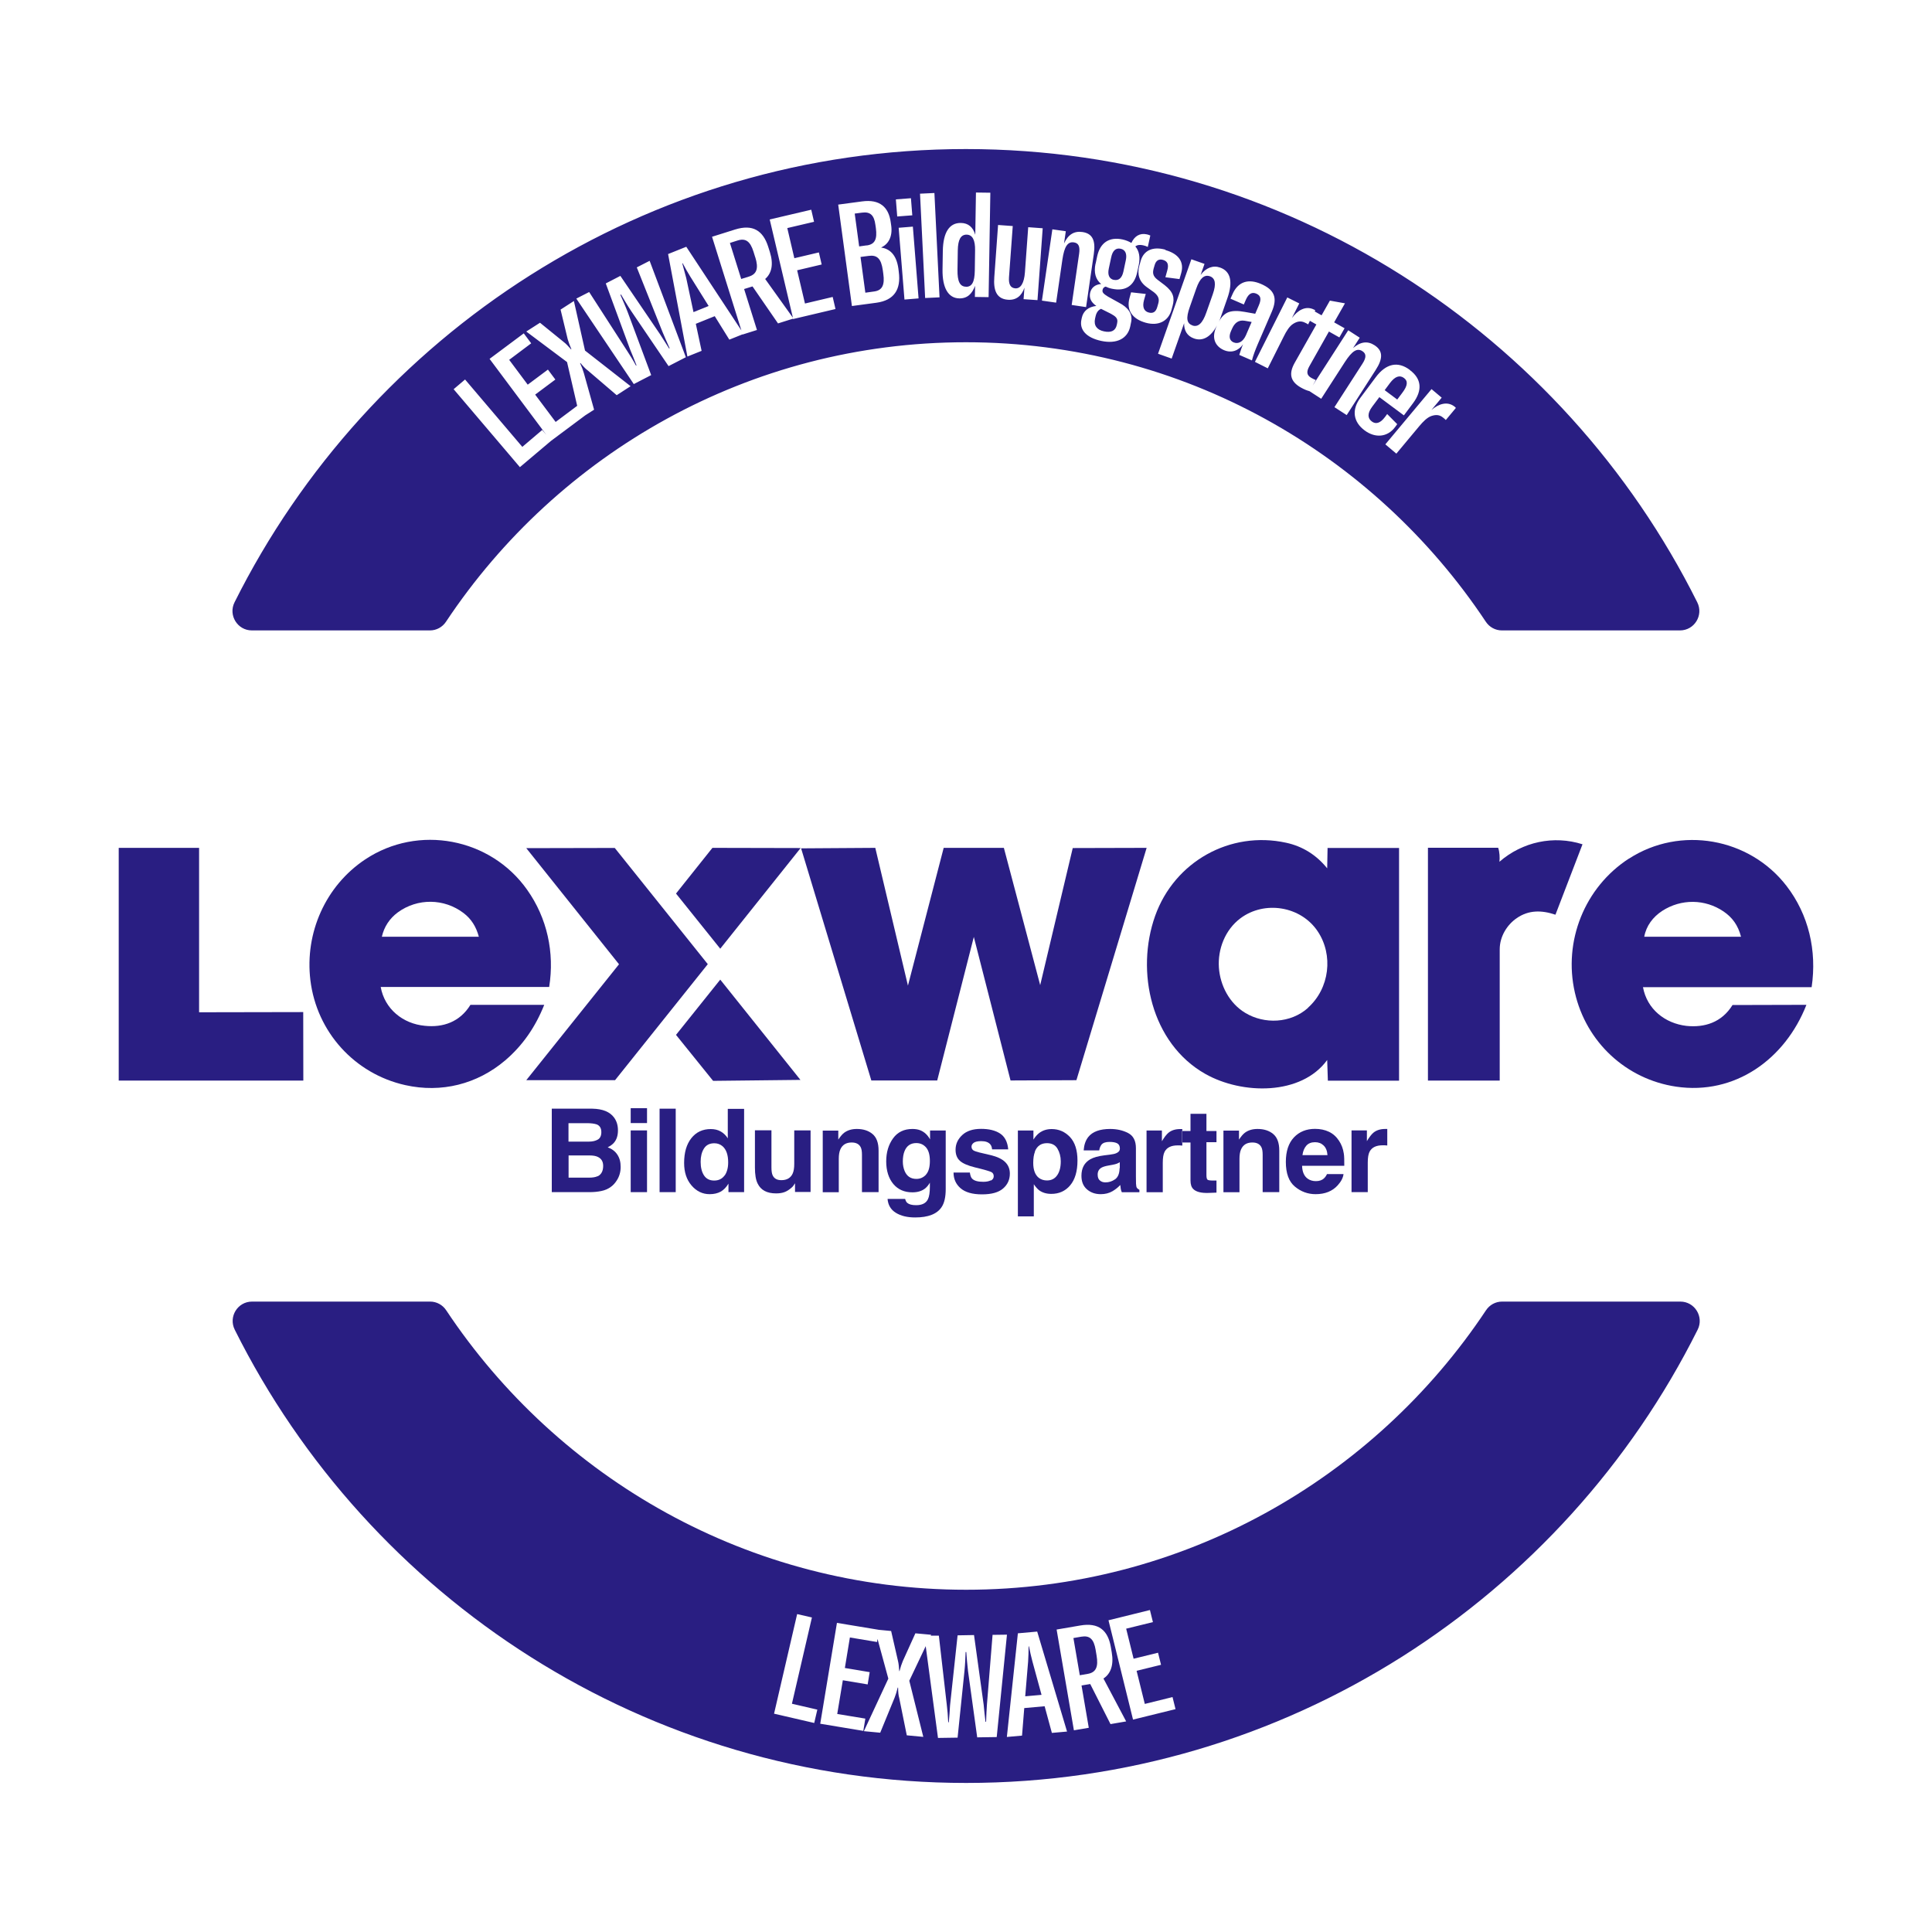 <?xml version="1.0" encoding="UTF-8"?>
<svg id="Layer_1" data-name="Layer 1" xmlns="http://www.w3.org/2000/svg" viewBox="0 0 200 200">
  <defs>
    <style>
      .cls-1 {
        fill: #291e82;
      }
    </style>
  </defs>
  <g>
    <polygon class="cls-1" points="107.68 101.98 103.92 87.77 97.69 87.77 93.99 102.03 90.61 87.77 82.93 87.82 90.2 111.85 97.02 111.85 100.81 96.99 104.61 111.85 111.43 111.82 118.7 87.77 111.05 87.79 107.68 101.98"/>
    <path class="cls-1" d="M137.43,87.76l-.04,2.13c-1.11-1.38-2.54-2.28-4.25-2.65-5.8-1.27-11.56,1.96-13.56,7.57-2.05,5.76-.41,13.19,5.19,16.36,3.82,2.16,9.94,2.25,12.62-1.44l.07,2.14h7.37s0-24.09,0-24.09h-7.38ZM135.4,104.34c-1.81,1.61-4.51,1.7-6.48.52-1.67-1-2.61-2.86-2.74-4.69-.13-1.9.63-3.91,2.23-5.11,2.49-1.86,6.24-1.27,7.99,1.34,1.65,2.45,1.25,5.92-1.01,7.93Z"/>
    <path class="cls-1" d="M168.64,88.87c-4.6,2.97-6.83,8.56-5.61,13.88,1.17,5.13,5.3,8.97,10.48,9.74,6.09.9,11.29-2.85,13.49-8.47l-7.65.02c-1.13,1.82-2.91,2.35-4.77,2.16-2.21-.26-4.08-1.72-4.5-4.01h17.46c.56-3.78-.31-7.51-2.6-10.48-3.84-4.98-10.99-6.26-16.3-2.83ZM170.21,96.98c.2-1.13.9-2.06,1.87-2.69,1.95-1.26,4.43-1.24,6.35.07.89.61,1.49,1.41,1.8,2.61h-10.01Z"/>
    <path class="cls-1" d="M48.7,104.02c-1.1,1.79-2.86,2.37-4.73,2.17-2.25-.21-4.15-1.73-4.56-4.02h17.44c.57-3.56-.21-7.14-2.28-10.06-3.79-5.37-11.28-6.8-16.77-3.14-4.1,2.73-6.26,7.6-5.67,12.49.65,5.37,4.58,9.7,9.82,10.87,3.75.84,7.45-.1,10.35-2.56,1.81-1.55,3.11-3.43,4.04-5.75h-7.64ZM41.18,94.45c2.04-1.49,4.8-1.46,6.81.07.8.61,1.3,1.41,1.58,2.45h-10.04c.23-1.03.8-1.89,1.65-2.52Z"/>
    <polygon class="cls-1" points="20.61 104.79 20.61 87.77 12.29 87.77 12.29 111.86 31.4 111.86 31.39 104.77 20.61 104.79"/>
    <path class="cls-1" d="M155.22,89.22c.05-.42.02-1.03-.13-1.46h-7.27s0,24.1,0,24.1h7.43s0-13.58,0-13.58c0-1.39.81-2.59,1.77-3.24,1.22-.84,2.55-.84,4-.35l2.8-7.29c-2.98-.95-6.22-.26-8.6,1.81Z"/>
    <polygon class="cls-1" points="63.64 87.78 54.48 87.8 64.08 99.82 54.48 111.82 63.67 111.82 73.27 99.81 63.64 87.78"/>
    <polygon class="cls-1" points="69.98 92.5 74.56 98.21 82.88 87.79 73.75 87.77 69.98 92.5"/>
    <polygon class="cls-1" points="69.98 107.13 73.82 111.89 82.86 111.79 74.56 101.41 69.98 107.13"/>
  </g>
  <path class="cls-1" d="M63.97,117.01c0-.51-.13-.95-.4-1.32-.44-.6-1.19-.9-2.25-.92h-4.2v8.64h3.91c.44,0,.85-.04,1.23-.12s.7-.22.98-.43c.25-.18.45-.41.62-.68.26-.41.39-.87.39-1.38s-.11-.92-.34-1.27-.56-.6-1-.76c.29-.15.51-.31.66-.49.27-.32.4-.74.4-1.27ZM58.85,116.27h1.9c.42,0,.76.04,1.03.13.31.13.47.39.47.8,0,.36-.12.62-.35.76-.24.14-.55.22-.93.22h-2.12v-1.9ZM61.86,121.76c-.21.1-.51.15-.88.15h-2.12v-2.3h2.15c.38,0,.67.05.87.15.37.17.56.48.56.93,0,.53-.19.89-.57,1.08Z"/>
  <rect class="cls-1" x="65.29" y="117.02" width="1.69" height="6.39"/>
  <rect class="cls-1" x="65.29" y="114.72" width="1.69" height="1.54"/>
  <rect class="cls-1" x="68.28" y="114.77" width="1.67" height="8.64"/>
  <path class="cls-1" d="M77.03,123.41v-8.62h-1.69v3.05c-.19-.3-.43-.54-.73-.71s-.64-.25-1.03-.25c-.84,0-1.51.31-2.01.94s-.75,1.48-.75,2.57c0,.95.25,1.72.76,2.32s1.14.91,1.88.91c.45,0,.83-.09,1.14-.26s.58-.45.81-.83v.88h1.62ZM75.01,121.68c-.25.35-.61.53-1.08.53s-.82-.18-1.05-.53c-.23-.35-.35-.82-.35-1.41,0-.55.11-1,.34-1.37s.59-.55,1.08-.55c.32,0,.6.1.84.3.39.34.59.89.59,1.68,0,.56-.12,1.01-.37,1.37Z"/>
  <path class="cls-1" d="M83.91,123.41v-6.39h-1.69v3.47c0,.41-.05.74-.16.99-.21.46-.6.69-1.17.69-.45,0-.74-.16-.9-.49-.09-.18-.13-.46-.13-.82v-3.85h-1.71v3.85c0,.73.09,1.28.28,1.66.33.68.96,1.02,1.91,1.02.33,0,.61-.04.86-.13s.5-.25.76-.48c.09-.07.16-.16.22-.26s.1-.16.12-.18v.9h1.62Z"/>
  <path class="cls-1" d="M90.95,123.41v-4.3c0-.8-.21-1.37-.63-1.72s-.96-.52-1.62-.52c-.53,0-.96.13-1.31.39-.19.14-.39.38-.61.71v-.93h-1.61v6.38h1.66v-3.46c0-.39.05-.72.16-.97.21-.48.6-.72,1.17-.72.46,0,.77.16.94.49.09.18.13.44.13.77v3.88h1.71Z"/>
  <path class="cls-1" d="M96.05,124.16c-.2.4-.61.6-1.21.6-.43,0-.73-.08-.91-.23-.11-.09-.18-.23-.23-.42h-1.82c.05.64.34,1.12.86,1.44s1.18.48,2,.48c1.35,0,2.27-.36,2.74-1.08.28-.42.42-1.04.42-1.86v-6.06h-1.62v.92c-.25-.45-.58-.76-.98-.93-.24-.1-.52-.15-.84-.15-.87,0-1.54.32-2.01.97s-.71,1.44-.71,2.39.25,1.76.74,2.34,1.15.86,1.97.86c.53,0,.96-.13,1.29-.38.18-.14.36-.34.52-.62v.41c0,.61-.07,1.04-.2,1.3ZM95.86,121.6c-.27.29-.6.44-.99.44-.59,0-.99-.27-1.22-.81-.12-.29-.19-.62-.19-.99,0-.43.06-.79.18-1.08.22-.55.63-.83,1.21-.83.43,0,.77.16,1.03.47s.38.78.38,1.38c0,.64-.13,1.11-.4,1.41Z"/>
  <path class="cls-1" d="M102.56,122.19c-.19.1-.46.15-.78.15-.56,0-.94-.11-1.15-.33-.12-.12-.19-.34-.23-.63h-1.69c0,.66.24,1.2.72,1.62s1.22.64,2.22.64,1.71-.2,2.18-.6.71-.92.71-1.55c0-.48-.16-.88-.49-1.2-.33-.32-.83-.55-1.49-.71-1-.22-1.58-.37-1.74-.46-.16-.09-.25-.22-.25-.42,0-.15.08-.29.23-.4s.41-.17.78-.17c.44,0,.75.11.94.34.1.12.16.29.18.51h1.67c-.07-.78-.36-1.33-.86-1.65-.5-.32-1.15-.47-1.95-.47-.84,0-1.49.21-1.95.64s-.69.93-.69,1.52c0,.5.15.88.45,1.15.3.27.81.49,1.53.67,1,.24,1.58.41,1.74.5s.23.24.23.43-.1.34-.29.44Z"/>
  <path class="cls-1" d="M105.37,117.02v8.9h1.65v-3.33c.18.27.36.47.54.62.34.25.76.38,1.27.38.8,0,1.45-.29,1.95-.88s.76-1.45.76-2.57c0-1.07-.26-1.88-.77-2.43-.52-.55-1.15-.83-1.9-.83-.51,0-.95.14-1.32.43-.2.16-.39.38-.57.66v-.94h-1.6ZM107.13,119.2c.23-.57.64-.86,1.25-.86.5,0,.87.19,1.09.57s.34.81.34,1.31c0,.6-.12,1.08-.37,1.44s-.6.54-1.06.54c-.32,0-.6-.09-.83-.26-.39-.3-.59-.82-.59-1.56,0-.47.06-.86.18-1.16Z"/>
  <path class="cls-1" d="M115.55,119.38c-.13.06-.35.11-.66.15l-.57.07c-.64.08-1.13.22-1.46.41-.61.35-.91.92-.91,1.71,0,.61.19,1.07.57,1.4s.85.5,1.43.5c.45,0,.86-.1,1.22-.31.3-.18.57-.39.8-.64.01.14.03.27.05.39s.05.23.11.36h1.82v-.25c-.11-.05-.19-.12-.25-.19s-.09-.23-.1-.45c0-.29-.01-.54-.01-.74v-2.93c0-.77-.27-1.29-.81-1.57s-1.16-.42-1.86-.42c-1.07,0-1.83.28-2.27.84-.28.36-.43.82-.47,1.38h1.61c.04-.25.12-.44.23-.59.16-.2.44-.29.84-.29.35,0,.62.05.8.15s.27.28.27.54c0,.21-.12.37-.36.47ZM115.9,120.93c-.01.56-.17.94-.47,1.15s-.63.32-.99.32c-.23,0-.42-.06-.57-.19-.16-.12-.24-.33-.24-.62,0-.32.13-.56.39-.71.15-.09.4-.17.76-.23l.38-.07c.19-.04.34-.07.44-.11s.21-.09.32-.16v.62Z"/>
  <path class="cls-1" d="M122.35,117.08h.04v-.2c-.07,0-.12,0-.14,0s-.05,0-.08,0c-.5,0-.91.13-1.22.39-.19.16-.42.45-.67.87v-1.11h-1.59v6.39h1.68v-3.05c0-.51.06-.89.19-1.14.23-.44.68-.66,1.35-.66.05,0,.12,0,.2,0s.18.01.28.02v-.32h-.04v-1.19Z"/>
  <path class="cls-1" d="M125.93,118.27v-1.19h-1.04v-1.78h-1.65v1.78h-.85v1.19h.85v3.93c0,.4.09.69.28.88.29.3.83.44,1.62.41l.79-.03v-1.25c-.05,0-.11,0-.17,0s-.11,0-.16,0c-.34,0-.54-.03-.61-.1s-.1-.23-.1-.49v-3.38h1.04Z"/>
  <rect class="cls-1" x="122.35" y="117.08" width=".04" height="1.19"/>
  <path class="cls-1" d="M132.43,123.41v-4.3c0-.8-.21-1.37-.63-1.72s-.96-.52-1.62-.52c-.53,0-.96.13-1.31.39-.19.14-.39.38-.61.71v-.93h-1.61v6.38h1.66v-3.46c0-.39.05-.72.16-.97.21-.48.6-.72,1.17-.72.46,0,.77.16.94.49.09.18.13.44.13.77v3.88h1.71Z"/>
  <path class="cls-1" d="M139.11,119.42c-.07-.5-.24-.94-.49-1.32-.28-.43-.63-.74-1.05-.94s-.9-.3-1.44-.3c-.89,0-1.62.29-2.18.88s-.84,1.44-.84,2.54c0,1.18.31,2.03.93,2.55s1.34.79,2.15.79c.98,0,1.75-.31,2.3-.93.35-.39.55-.78.59-1.15h-1.71c-.09.19-.19.33-.31.44-.21.2-.49.29-.84.29-.32,0-.6-.08-.83-.24-.38-.26-.58-.71-.6-1.35h4.37c0-.55,0-.97-.05-1.27ZM134.83,119.58c.05-.41.19-.74.4-.98s.51-.36.9-.36c.36,0,.65.11.89.34s.37.56.4,1h-2.6Z"/>
  <path class="cls-1" d="M139.91,117.02v6.39h1.68v-3.05c0-.51.06-.89.19-1.14.23-.44.68-.66,1.35-.66.05,0,.12,0,.2,0s.18.01.28.02v-1.71c-.07,0-.12,0-.14,0s-.05,0-.08,0c-.5,0-.91.13-1.22.39-.19.16-.42.45-.67.87v-1.11h-1.59Z"/>
  <path class="cls-1" d="M26.07,65.26h18.44c.67,0,1.29-.34,1.66-.9,11.58-17.42,31.39-28.93,53.82-28.93s42.24,11.51,53.82,28.93c.37.56.99.9,1.66.9h18.44c1.49,0,2.46-1.57,1.79-2.91-13.87-27.79-42.6-46.92-75.72-46.92S38.16,34.57,24.28,62.35c-.67,1.33.3,2.91,1.79,2.91ZM149.25,41.16l-1.07,1.28c.73-.62,1.66-.96,2.43-.32.04.04.06.05.1.11l-1.04,1.25c-.08-.09-.16-.15-.27-.24-.39-.33-.78-.32-1.21-.18-.45.15-.87.58-1.28,1.07l-2.36,2.83-1.14-.96,4.78-5.72,1.06.89ZM145.95,38.31c1.2.89,1.34,2.08.31,3.45l-.93,1.24-2.54-1.89-.74.99c-.5.67-.5,1.19-.04,1.53.38.29.85.23,1.37-.47l.22-.3,1.04,1.05-.22.3c-.79,1.06-2.06,1.16-3.15.35-1.2-.89-1.36-2.15-.45-3.37l1.59-2.13c1.07-1.44,2.3-1.69,3.53-.77ZM134.49,31.43l-.75,1.49c.57-.77,1.4-1.32,2.29-.87.05.03.07.03.13.08l-.06.11.71.4.86-1.52,1.56.28-1.12,1.97,1.08.61-.54.95-1.08-.61-2.03,3.6c-.32.57-.27.93.21,1.2.18.1.31.16.46.22l-.32.57,3.68-5.72,1.19.77-.69,1.07c.76-.66,1.5-.76,2.22-.29.87.56.9,1.36.12,2.56l-3,4.67-1.27-.82,2.9-4.5c.42-.65.4-1.04-.01-1.3-.54-.35-1.06-.03-1.81,1.13l-2.45,3.8-1.22-.79h0c-.25-.06-.54-.18-.88-.37-1.1-.62-1.28-1.44-.64-2.57l2.24-3.96-.67-.38-.18.37c-.1-.07-.19-.11-.31-.17-.45-.23-.83-.14-1.22.1-.41.25-.72.76-1,1.33l-1.65,3.29-1.33-.67,3.35-6.67,1.24.62ZM124.69,27.32l-.4,1.14c.55-.75,1.29-1.02,2.02-.76,1.08.38,1.35,1.47.74,3.19l-.7,2c-.05.15-.11.28-.17.41.24-.47.59-.84,1.01-.99.44-.15.96-.15,1.68-.02l1.07.19.37-.86c.29-.67.2-1.02-.25-1.22-.44-.19-.8-.02-1.08.61l-.22.51-1.38-.6.2-.45c.59-1.37,1.7-1.62,2.95-1.08,1.37.59,1.76,1.41,1.12,2.89l-1.44,3.33c-.27.63-.48,1.19-.61,1.7l-1.31-.57c.14-.44.27-.84.39-1.1-.45.65-1.19.95-1.99.6-.89-.39-1.28-1.24-.81-2.32l.1-.23c-.62,1.18-1.47,1.67-2.37,1.35-.72-.25-1.05-.83-1.03-1.58l-1.29,3.66-1.41-.5,3.45-9.78,1.34.47ZM120.65,25.89c1.32.37,1.96,1.2,1.63,2.37l-.18.63-1.46-.19.19-.68c.2-.7,0-.99-.45-1.12-.4-.11-.71.05-.85.54l-.1.34c-.12.45-.11.79.4,1.18l.74.56c.91.72,1.04,1.31.82,2.13l-.13.47c-.3,1.06-1.27,1.67-2.65,1.29-1.37-.38-2.04-1.29-1.68-2.57l.16-.58,1.52.17-.18.63c-.21.75.02,1.17.48,1.29.47.13.75-.08.89-.57l.1-.35c.12-.43.07-.77-.45-1.18l-.74-.53c-.8-.58-1-1.35-.77-2.2l.14-.5c.3-1.09,1.25-1.54,2.57-1.17ZM113.42,27.29l.16-.76c.3-1.4,1.25-2.04,2.63-1.74.36.08.67.21.91.36.32-.71.88-1.05,1.6-.89.13.03.23.06.36.12l-.26,1.18c-.17-.08-.31-.13-.5-.17-.32-.07-.59-.04-.79.12.4.47.52,1.13.35,1.94l-.16.74c-.3,1.4-1.22,2-2.61,1.7-.25-.05-.46-.13-.65-.22-.16.04-.28.14-.32.33-.06.26.08.41.55.7l1.17.65c.85.44,1.43,1.1,1.23,2.01l-.09.44c-.27,1.24-1.37,1.84-3.01,1.49-1.56-.34-2.27-1.17-2.04-2.21l.04-.19c.15-.7.69-1.13,1.5-1.22-.56-.39-.75-.83-.64-1.36.12-.54.55-.87,1.14-.91-.57-.46-.78-1.19-.58-2.11ZM110.33,23.95l-.18,1.25c.42-.92,1.05-1.31,1.91-1.18,1.02.15,1.38.86,1.17,2.28l-.8,5.49-1.49-.22.77-5.3c.11-.77-.06-1.11-.55-1.18-.63-.09-.98.42-1.18,1.77l-.65,4.47-1.47-.21,1.08-7.38,1.4.2ZM102.93,28.68l.39-5.39,1.52.11-.39,5.31c-.05.74.17,1.1.65,1.14.57.04.92-.56,1-1.66l.34-4.67,1.5.11-.54,7.44-1.44-.1.09-1.19c-.29.86-.86,1.31-1.71,1.25-1.23-.09-1.51-1.05-1.41-2.35ZM97.6,25.99c.03-1.97.7-2.93,1.87-2.91.78.01,1.26.45,1.49,1.22l.07-4.37,1.49.02-.18,10.81-1.42-.02.02-1.15c-.31.81-.78,1.31-1.63,1.3-1.15-.02-1.77-1.1-1.74-3l.03-1.91ZM96.73,19.98l.53,10.8-1.49.07-.53-10.8,1.49-.07ZM95.1,30.89l-1.47.12-.6-7.43,1.47-.12.59,7.43ZM94.3,20.52l.14,1.77-1.56.12-.14-1.77,1.56-.12ZM89.24,20.85c1.83-.25,2.76.59,2.97,2.17l.05.35c.15,1.14-.3,1.92-1.05,2.25.86.14,1.58.69,1.79,2.18l.04.33c.25,1.85-.49,2.96-2.32,3.21l-2.53.34-1.42-10.5,2.47-.33ZM71.04,25.54l5.71,8.67-3.04-9.7,2.38-.75c1.85-.58,2.9.12,3.43,1.77l.18.57c.39,1.25.19,2.19-.49,2.78l2.87,4.01-2.4-10.17,4.3-1.01.29,1.25-2.77.65.73,3.12,2.54-.6.29,1.25-2.54.6.81,3.44,2.87-.68.29,1.25-4.4,1.04v-.04s-1.55.49-1.55.49l-2.64-3.83-.87.27,1.33,4.24-1.49.47v-.02s-1.37.55-1.37.55l-1.51-2.43-1.96.79.6,2.8-1.47.59-2-10.61,1.87-.75ZM60.99,30.23l3.91,6.06c.32.49.62.97.94,1.56l.05-.03c-.2-.52-.43-1.1-.66-1.64l-2.52-6.84,1.51-.78,4.1,6.03c.31.5.65,1.03.95,1.49l.05-.03c-.28-.61-.5-1.13-.73-1.67l-2.67-6.7,1.33-.68,3.75,9.98-1.79.92-3.89-5.73c-.36-.54-.76-1.22-1.03-1.68l-.07.03c.22.49.54,1.21.77,1.82l2.42,6.49-1.8.93-5.95-8.85,1.33-.68ZM48.13,39.27l5.94,6.99,2.06-1.75.43.51-5.88-7.87,3.54-2.64.77,1.03-2.28,1.71,1.92,2.57,2.09-1.56.77,1.03-2.09,1.56,2.12,2.83,2.23-1.67-1.05-4.53-4.22-3.16,1.42-.91,2.44,1.98c.29.22.48.45.78.78l.03-.02c-.17-.4-.28-.69-.38-1.03l-.74-3.07,1.38-.89,1.15,5.13,4.72,3.69-1.44.93-2.98-2.55c-.26-.19-.46-.41-.77-.78l-.04.02c.18.38.29.68.39,1.02l1.06,3.79-.92.59-3.54,2.64h0s-3.22,2.72-3.22,2.72l-6.86-8.07,1.19-1.01Z"/>
  <path class="cls-1" d="M127.7,35.44c.45.2.97-.03,1.28-.74l.59-1.37-.74-.13c-.59-.09-1.01.2-1.28.81l-.12.27c-.26.6-.13.98.26,1.16Z"/>
  <path class="cls-1" d="M100,29.69c.61,0,.89-.48.91-1.66l.03-2.09c.02-1.1-.27-1.64-.88-1.65-.6,0-.89.51-.91,1.62l-.03,2.01c-.02,1.21.25,1.75.88,1.76Z"/>
  <path class="cls-1" d="M113.41,32.76l-.05.22c-.16.73.21,1.17.91,1.32.79.17,1.21-.08,1.34-.67l.04-.2c.11-.5-.2-.7-.69-.97l-.98-.49c-.29.12-.48.38-.57.79Z"/>
  <path class="cls-1" d="M115.31,28.97c.48.1.83-.17.98-.84l.25-1.17c.15-.69-.05-1.11-.53-1.21-.5-.11-.84.2-.98.89l-.25,1.17c-.14.67.06,1.07.54,1.17Z"/>
  <path class="cls-1" d="M123.43,33.69c.58.2,1.05-.19,1.45-1.34l.67-1.9c.37-1.06.26-1.65-.3-1.85-.58-.2-1.04.2-1.41,1.26l-.68,1.94c-.4,1.13-.32,1.67.27,1.88Z"/>
  <path class="cls-1" d="M145.16,40.67c.58-.76.6-1.23.18-1.54-.44-.33-.93-.17-1.45.52l-.55.74,1.3.97.52-.69Z"/>
  <path class="cls-1" d="M89.92,26.49l-.84.11.5,3.7.93-.13c.86-.12,1.08-.73.93-1.81l-.05-.37c-.17-1.23-.6-1.62-1.47-1.5Z"/>
  <path class="cls-1" d="M89.72,25.41c.86-.12,1.1-.66.95-1.8l-.05-.34c-.13-.99-.53-1.37-1.37-1.26l-.77.1.46,3.4.78-.11Z"/>
  <path class="cls-1" d="M78.18,26.63l-.18-.58c-.34-1.08-.82-1.42-1.66-1.15l-.78.25,1.17,3.73.8-.25c.84-.26,1-.89.66-1.99Z"/>
  <path class="cls-1" d="M73.36,31.68l-1.91-3.06c-.28-.45-.52-.88-.78-1.37l-.04.02c.15.53.28,1.01.41,1.52l.75,3.52,1.58-.64Z"/>
  <path class="cls-1" d="M113.42,170.79c-.19-1.12-.62-1.51-1.49-1.36l-.81.14.66,3.85.82-.14c.87-.15,1.11-.75.92-1.88l-.1-.6Z"/>
  <path class="cls-1" d="M106.52,170.43h-.04c0,.56-.02,1.05-.05,1.58l-.3,3.59,1.69-.15-.95-3.48c-.14-.51-.24-1-.35-1.54Z"/>
  <path class="cls-1" d="M173.93,134.74h-18.44c-.67,0-1.29.34-1.66.9-11.58,17.42-31.39,28.93-53.82,28.93s-42.24-11.51-53.82-28.93c-.37-.56-.99-.9-1.66-.9h-18.44c-1.49,0-2.46,1.57-1.79,2.91,13.87,27.79,42.6,46.92,75.72,46.92s61.84-19.14,75.72-46.92c.67-1.33-.3-2.91-1.79-2.91ZM84.28,178.36l-4.15-.96,2.39-10.31,1.53.35-2.07,8.93,2.63.61-.32,1.38ZM101.16,179.85l-.95-6.86c-.08-.64-.14-1.43-.18-1.97h-.07c-.02.54-.05,1.33-.12,1.97l-.71,6.89-2.03.03-1.27-9.5-1.7,3.58,1.45,5.81-1.71-.16-.78-3.85c-.09-.31-.11-.61-.12-1.09h-.04c-.1.41-.19.71-.32,1.04l-1.49,3.63-1.69-.16,2.53-5.44-1.12-4.11-.05.32-2.81-.47-.52,3.16,2.57.43-.21,1.27-2.57-.43-.58,3.49,2.91.48-.21,1.27-4.46-.74,1.73-10.44,4.35.72h0s1.26.12,1.26.12l.7,3.06c.09.35.1.65.14,1.09h.03c.11-.42.2-.71.34-1.04l1.3-2.87,1.63.15-.04.09h.84s.82,7.15.82,7.15c.07.58.12,1.15.15,1.82h.06c.05-.55.1-1.18.13-1.76l.78-7.24,1.7-.03,1,7.22c.05.58.12,1.21.19,1.76h.06c.02-.67.05-1.24.09-1.82l.58-7.18,1.49-.02-1.06,10.6-2.01.03ZM108.89,179.39l-.75-2.76-2.11.19-.23,2.85-1.57.14,1.14-10.73,2-.18,3.09,10.35-1.57.14ZM114.96,178.48l-2.1-4.15-.9.15.75,4.38-1.54.26-1.79-10.43,2.45-.42c1.91-.33,2.86.51,3.16,2.21l.1.59c.22,1.29-.11,2.2-.86,2.69l2.35,4.44-1.63.28ZM117.29,178.01l-2.54-10.28,4.29-1.06.31,1.25-2.77.68.77,3.11,2.53-.62.31,1.25-2.53.62.85,3.43,2.87-.71.31,1.25-4.39,1.08Z"/>
</svg>